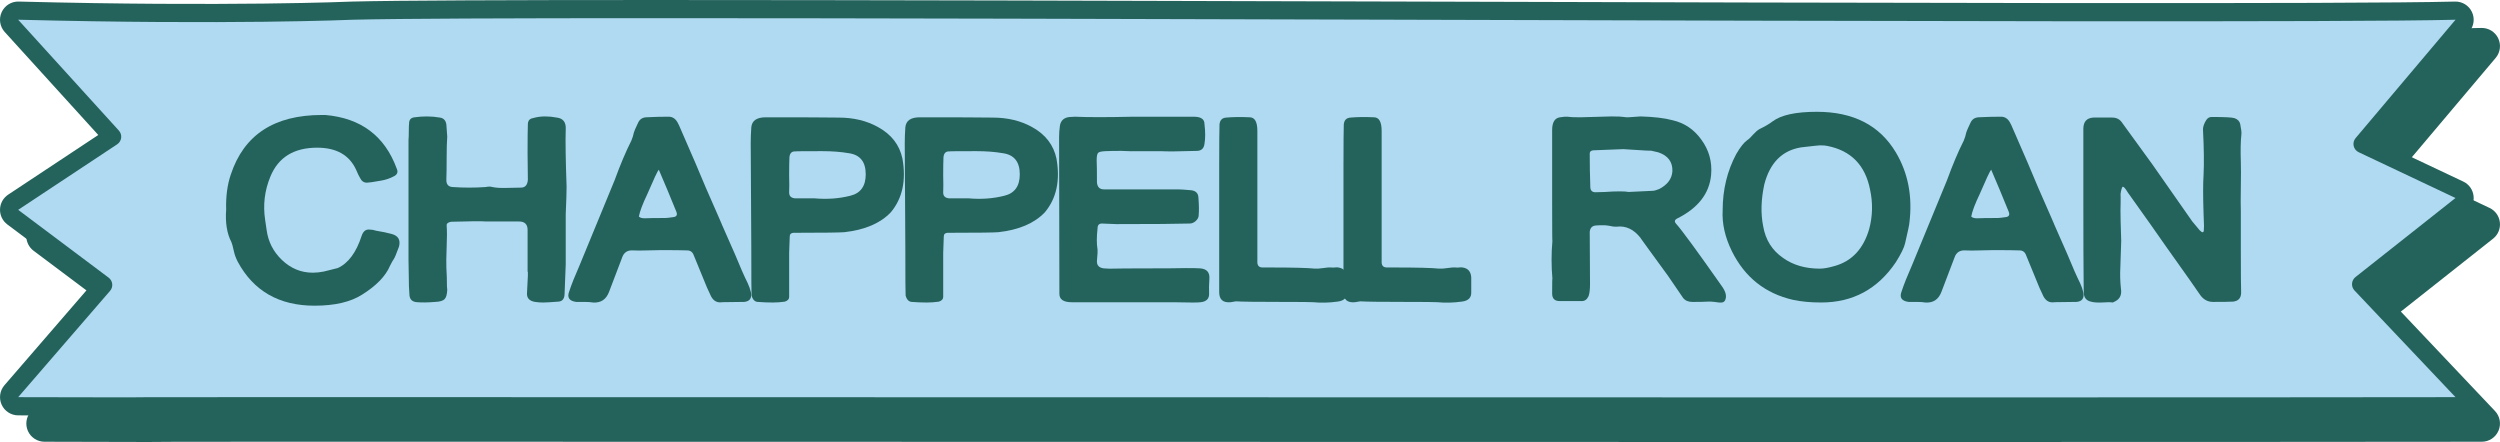 <svg width="362" height="64" viewBox="0 0 362 64" fill="none" xmlns="http://www.w3.org/2000/svg">
<g clip-path="url(#clip0_12422_132980)">
<path d="M348.325 45.836L347.643 45.116C352.093 41.598 356.545 38.079 360.997 34.56C361.717 33.99 362.084 33.105 361.981 32.193C361.877 31.28 361.319 30.5 360.488 30.108L348.014 24.212L361.375 8.384C362.044 7.592 362.187 6.477 361.738 5.541C361.29 4.608 360.338 4.024 359.297 4.047C344.023 4.438 274.589 4.239 207.44 4.047L206.667 4.044C167.911 3.933 128.401 3.821 98.979 3.821C77.471 3.821 61.35 3.881 54.875 4.047C54.865 4.047 54.854 4.047 54.844 4.047C54.838 4.047 54.83 4.047 54.823 4.047C54.65 4.055 36.695 4.818 6.509 4.045C5.454 4.017 4.488 4.623 4.048 5.585C3.608 6.547 3.784 7.674 4.495 8.455L18.041 23.365L4.99 32.004C4.277 32.477 3.837 33.271 3.812 34.125C3.786 34.98 4.18 35.798 4.865 36.313L16.831 45.284L4.453 59.603C3.782 60.38 3.624 61.486 4.048 62.42C4.474 63.356 5.412 63.962 6.437 63.964C16.441 63.992 20.063 64.001 21.46 64.001C22.253 64.001 22.329 63.999 22.448 63.993C22.726 63.98 24.696 63.964 38.536 63.964H64.13L111.302 63.974C178.172 63.99 334.771 64.031 359.37 63.964C360.422 63.961 361.37 63.334 361.783 62.365C362.198 61.397 361.997 60.278 361.273 59.514C356.956 54.954 352.64 50.396 348.323 45.836H348.325Z" fill="#24635C"/>
<path d="M51.074 1.545C50.896 1.553 32.921 2.319 2.666 1.545C2.14 1.532 1.655 1.835 1.436 2.314C1.216 2.794 1.304 3.359 1.659 3.749C6.518 9.098 11.378 14.448 16.239 19.798C11.462 22.96 6.684 26.123 1.907 29.286C1.55 29.523 1.33 29.919 1.317 30.348C1.304 30.776 1.501 31.184 1.844 31.441C6.209 34.714 10.575 37.986 14.94 41.26C10.507 46.39 6.071 51.518 1.638 56.648C1.302 57.038 1.222 57.588 1.435 58.056C1.648 58.525 2.114 58.827 2.629 58.828C13.064 58.857 18.38 58.867 18.576 58.859C18.784 58.849 19.27 58.828 34.724 58.828H60.318L107.491 58.838C185.82 58.859 331.618 58.894 355.557 58.828C356.082 58.828 356.556 58.512 356.763 58.028C356.971 57.544 356.87 56.984 356.508 56.603C351.633 51.453 346.76 46.305 341.885 41.156C346.714 37.34 351.541 33.523 356.37 29.708C356.727 29.425 356.913 28.977 356.861 28.524C356.81 28.071 356.528 27.676 356.116 27.481C351.441 25.271 346.767 23.061 342.092 20.852C346.914 15.138 351.737 9.426 356.56 3.713C356.895 3.317 356.967 2.76 356.742 2.291C356.518 1.824 356.04 1.531 355.522 1.543C340.21 1.936 270.645 1.736 203.371 1.543C136.059 1.351 66.454 1.151 51.101 1.543C51.092 1.543 51.085 1.543 51.077 1.543" fill="#B0D9F2"/>
<path d="M17.65 60.182C16.253 60.182 12.631 60.172 2.627 60.144C1.602 60.142 0.664 59.537 0.238 58.601C-0.186 57.666 -0.028 56.561 0.643 55.783L13.021 41.465L1.055 32.495C0.37 31.98 -0.024 31.162 0.002 30.307C0.027 29.451 0.467 28.659 1.18 28.186L14.231 19.547L0.687 4.636C-0.025 3.854 -0.2 2.728 0.24 1.765C0.68 0.804 1.645 0.199 2.7 0.226C32.886 0.999 50.842 0.236 51.014 0.227C51.021 0.227 51.028 0.227 51.035 0.227C51.045 0.227 51.056 0.227 51.066 0.227C57.541 0.062 73.663 0.001 95.171 0.001C124.593 0.001 164.101 0.114 202.858 0.225L203.632 0.227C270.78 0.42 340.215 0.619 355.489 0.227C356.528 0.201 357.481 0.789 357.93 1.722C358.378 2.658 358.235 3.773 357.567 4.564L344.206 20.393L356.68 26.289C357.509 26.68 358.067 27.46 358.172 28.374C358.276 29.286 357.909 30.171 357.188 30.741C352.736 34.26 348.285 37.777 343.834 41.296L344.517 42.016C348.834 46.576 353.15 51.135 357.467 55.695C358.19 56.458 358.391 57.578 357.977 58.546C357.562 59.514 356.615 60.142 355.564 60.144C330.965 60.213 174.367 60.172 107.496 60.154L60.324 60.144H34.73C20.89 60.144 18.92 60.161 18.642 60.174C18.523 60.179 18.448 60.182 17.654 60.182H17.65ZM2.633 2.861L17.213 18.91C17.472 19.195 17.593 19.578 17.545 19.961C17.498 20.342 17.286 20.685 16.965 20.897L2.633 30.384L15.729 40.203C16.022 40.422 16.21 40.753 16.249 41.117C16.288 41.48 16.175 41.844 15.935 42.12L2.633 57.508C17.67 57.549 18.257 57.551 18.52 57.539C18.764 57.528 19.223 57.507 34.725 57.507H60.32L107.493 57.516C146.291 57.526 215.307 57.544 271.209 57.544C311.656 57.544 345.23 57.535 355.556 57.507C351.239 52.946 346.923 48.388 342.605 43.829L340.932 42.061C340.677 41.792 340.548 41.43 340.575 41.059C340.602 40.69 340.782 40.349 341.072 40.119C345.901 36.303 350.728 32.486 355.557 28.67L341.533 22.04C341.164 21.865 340.896 21.528 340.809 21.128C340.722 20.728 340.826 20.31 341.091 19.997L355.559 2.858C340.248 3.251 270.794 3.052 203.628 2.858L202.854 2.855C164.088 2.745 124.552 2.631 95.14 2.631C73.681 2.631 57.615 2.691 51.151 2.855C51.149 2.855 51.145 2.855 51.142 2.855C50.971 2.864 33.161 3.637 2.639 2.855L2.633 2.861Z" fill="#24635C"/>
<path d="M33.418 25.281C35.315 19.527 39.709 16.649 46.601 16.649H47.102C52.263 17.097 55.709 19.681 57.44 24.402C57.662 24.877 57.55 25.239 57.105 25.49C56.491 25.826 55.835 26.05 55.137 26.161C54.048 26.356 53.38 26.454 53.128 26.454C52.681 26.454 52.346 26.217 52.123 25.742C51.956 25.462 51.774 25.085 51.579 24.611C50.603 22.46 48.719 21.384 45.93 21.384C42.554 21.384 40.294 22.781 39.15 25.575C38.314 27.587 38.062 29.681 38.396 31.86L38.605 33.285C38.828 34.989 39.568 36.442 40.823 37.643C42.107 38.872 43.599 39.486 45.302 39.486C45.803 39.486 46.333 39.43 46.892 39.318L48.902 38.816C50.436 38.118 51.593 36.553 52.375 34.122C52.598 33.48 52.975 33.187 53.505 33.243C53.84 33.243 54.16 33.299 54.467 33.41C55.332 33.55 56.072 33.703 56.686 33.871C57.662 34.122 58.025 34.737 57.774 35.715C57.383 36.777 57.133 37.377 57.02 37.516C56.908 37.657 56.728 37.978 56.477 38.48C55.835 39.989 54.481 41.386 52.417 42.672C50.743 43.734 48.456 44.264 45.554 44.264C40.42 44.264 36.709 42.141 34.422 37.894C34.144 37.335 33.962 36.846 33.879 36.428C33.712 35.673 33.586 35.212 33.502 35.044C32.86 33.815 32.609 32.251 32.748 30.351C32.692 28.451 32.915 26.762 33.418 25.28V25.281Z" fill="#24635B"/>
<path d="M70.369 32.069C69.784 32.013 68.095 32.027 65.305 32.112C64.858 32.196 64.65 32.377 64.677 32.656C64.734 33.411 64.734 34.431 64.677 35.715C64.621 37.197 64.607 38.215 64.635 38.774C64.692 39.667 64.719 40.575 64.719 41.497L64.762 41.959C64.734 42.629 64.607 43.077 64.385 43.3C64.16 43.551 63.701 43.691 63.003 43.719C61.942 43.804 61.092 43.818 60.45 43.762C59.668 43.733 59.279 43.329 59.279 42.547C59.222 41.932 59.194 41.122 59.194 40.116L59.152 37.686V20.254C59.18 20.003 59.194 19.597 59.194 19.039C59.194 18.509 59.208 18.117 59.236 17.866C59.236 17.335 59.501 17.042 60.031 16.986C60.617 16.902 61.202 16.86 61.788 16.86C62.458 16.86 63.1 16.916 63.713 17.027C64.243 17.111 64.55 17.446 64.634 18.033L64.76 19.792C64.704 20.519 64.676 21.525 64.676 22.809C64.676 24.235 64.662 25.255 64.634 25.868V26.161C64.662 26.747 64.969 27.055 65.555 27.083C66.335 27.139 67.131 27.167 67.94 27.167C68.748 27.167 69.544 27.139 70.325 27.083C70.743 26.999 71.063 26.999 71.287 27.083C71.845 27.195 72.543 27.237 73.379 27.209L75.429 27.167C76.043 27.167 76.378 26.79 76.434 26.036L76.392 22.18C76.392 20.114 76.406 18.73 76.434 18.031C76.434 17.501 76.671 17.194 77.146 17.11C77.732 16.941 78.317 16.858 78.903 16.858C79.489 16.858 80.061 16.915 80.62 17.025C81.54 17.138 81.973 17.696 81.917 18.702C81.861 20.407 81.903 23.186 82.043 27.041C82.043 27.768 82.001 29.093 81.917 31.021V38.271L81.75 42.587C81.722 43.286 81.415 43.649 80.83 43.677C79.741 43.762 79.015 43.804 78.654 43.804C78.263 43.804 77.872 43.776 77.482 43.719C76.646 43.581 76.255 43.147 76.311 42.42C76.449 40.13 76.477 39.11 76.395 39.361V33.285C76.395 32.475 75.976 32.069 75.139 32.069H70.368H70.369Z" fill="#24635B"/>
<path d="M104.56 43.76C103.862 43.871 103.332 43.593 102.969 42.923L102.384 41.665L100.458 36.972C100.292 36.498 99.969 36.259 99.496 36.259C98.854 36.231 97.584 36.217 95.687 36.217L93.678 36.259C92.841 36.287 92.171 36.287 91.668 36.259C90.858 36.203 90.329 36.553 90.078 37.307L88.195 42.252C87.776 43.37 86.995 43.886 85.85 43.802C85.543 43.746 85.138 43.718 84.637 43.718H83.423C82.419 43.579 82.084 43.075 82.419 42.21C82.725 41.26 83.243 39.961 83.967 38.312L88.989 26.117C89.826 23.828 90.635 21.914 91.416 20.376C91.583 19.985 91.709 19.58 91.793 19.161C91.849 18.966 92.044 18.518 92.379 17.82C92.602 17.289 93.006 17.01 93.592 16.982C94.708 16.926 95.782 16.898 96.815 16.898C97.373 16.898 97.804 17.177 98.113 17.735C98.169 17.791 98.391 18.28 98.782 19.202C100.205 22.443 101.35 25.11 102.214 27.205C103.861 30.948 104.627 32.709 104.516 32.485C104.907 33.351 105.535 34.776 106.4 36.759C107.153 38.602 107.781 40.027 108.283 41.033C108.478 41.452 108.632 41.898 108.744 42.374C108.883 43.185 108.562 43.631 107.781 43.715L104.558 43.757L104.56 43.76ZM93.721 28.131C93.051 29.529 92.646 30.603 92.508 31.358C92.674 31.526 92.953 31.609 93.344 31.609C93.846 31.581 94.85 31.567 96.357 31.567C96.524 31.567 96.9 31.525 97.486 31.441C97.96 31.385 98.114 31.134 97.947 30.686C97.055 28.479 96.203 26.44 95.394 24.569C95.227 24.735 94.668 25.924 93.72 28.131H93.721Z" fill="#24635B"/>
<path d="M108.703 20.839C108.703 20.029 108.731 19.232 108.787 18.451C108.871 17.473 109.568 16.985 110.879 16.985C116.152 16.985 119.668 16.999 121.425 17.027C123.601 17.027 125.513 17.488 127.159 18.41C129.084 19.472 130.256 20.995 130.675 22.977C131.232 26.134 130.675 28.719 129 30.73C127.494 32.322 125.248 33.286 122.263 33.621C121.537 33.677 119.347 33.706 115.693 33.706H114.898C114.535 33.733 114.354 33.914 114.354 34.25C114.27 36.15 114.242 37.407 114.27 38.021V43.008C114.27 43.315 114.062 43.54 113.643 43.679C113.057 43.763 112.471 43.805 111.885 43.805C111.216 43.805 110.518 43.777 109.793 43.721C109.318 43.721 108.999 43.414 108.831 42.799C108.803 42.632 108.789 40.341 108.789 35.927L108.705 20.84L108.703 20.839ZM117.909 28.717C119.751 28.884 121.494 28.759 123.14 28.34C124.619 27.977 125.358 26.944 125.358 25.239C125.358 23.424 124.534 22.403 122.889 22.18C121.773 21.985 120.489 21.887 119.039 21.887C116.277 21.887 115.007 21.901 115.23 21.929C114.672 21.873 114.366 22.154 114.31 22.767C114.282 23.325 114.267 24.178 114.267 25.323C114.296 26.442 114.296 27.293 114.267 27.88C114.267 28.382 114.546 28.663 115.104 28.717H117.908H117.909Z" fill="#24635B"/>
<path d="M131.008 20.839C131.008 20.029 131.036 19.232 131.092 18.451C131.176 17.473 131.872 16.985 133.184 16.985C138.457 16.985 141.973 16.999 143.73 17.027C145.906 17.027 147.817 17.488 149.464 18.41C151.389 19.472 152.561 20.995 152.979 22.977C153.537 26.134 152.979 28.719 151.305 30.73C149.799 32.322 147.552 33.286 144.568 33.621C143.842 33.677 141.652 33.706 137.997 33.706H137.203C136.84 33.733 136.659 33.914 136.659 34.25C136.575 36.15 136.547 37.407 136.575 38.021V43.008C136.575 43.315 136.366 43.54 135.947 43.679C135.362 43.763 134.776 43.805 134.19 43.805C133.52 43.805 132.822 43.777 132.098 43.721C131.623 43.721 131.303 43.414 131.135 42.799C131.107 42.632 131.093 40.341 131.093 35.927L131.009 20.84L131.008 20.839ZM140.215 28.717C142.057 28.884 143.8 28.759 145.446 28.34C146.925 27.977 147.665 26.944 147.665 25.239C147.665 23.424 146.841 22.403 145.196 22.18C144.079 21.985 142.795 21.887 141.345 21.887C138.583 21.887 137.313 21.901 137.536 21.929C136.979 21.873 136.672 22.154 136.616 22.767C136.588 23.325 136.574 24.178 136.574 25.323C136.602 26.442 136.602 27.293 136.574 27.88C136.574 28.382 136.852 28.663 137.41 28.717H140.214H140.215Z" fill="#24635B"/>
<path d="M153.355 19.917C153.355 19.331 153.397 18.744 153.482 18.158C153.62 17.432 154.081 17.027 154.863 16.943L155.658 16.901C157.527 16.985 160.317 16.985 164.027 16.901H172.858C173.889 16.901 174.407 17.25 174.407 17.949C174.545 19.095 174.545 20.059 174.407 20.841C174.322 21.483 173.974 21.819 173.36 21.847C170.709 21.931 168.951 21.945 168.087 21.889H164.697C164.25 21.917 163.47 21.903 162.354 21.847C161.378 21.847 160.61 21.861 160.052 21.889C159.466 21.917 159.117 22.001 159.005 22.14C158.865 22.28 158.797 22.642 158.797 23.23C158.825 23.76 158.839 24.823 158.839 26.415C158.895 27.086 159.23 27.421 159.843 27.421H170.557C170.92 27.421 171.562 27.463 172.483 27.547C173.152 27.632 173.501 27.981 173.529 28.596C173.613 29.658 173.627 30.509 173.571 31.152C173.571 31.459 173.431 31.738 173.152 31.99C172.874 32.241 172.581 32.367 172.274 32.367C170.489 32.423 166.945 32.451 161.644 32.451L159.552 32.367C159.133 32.367 158.924 32.604 158.924 33.08C158.784 34.309 158.784 35.329 158.924 36.139C158.952 36.306 158.924 36.837 158.84 37.731C158.784 38.402 159.119 38.779 159.845 38.862L160.639 38.904C161.867 38.876 163.722 38.862 166.205 38.862C168.688 38.862 170.501 38.848 171.729 38.82C172.788 38.82 173.486 38.834 173.821 38.862C174.741 38.946 175.174 39.435 175.118 40.328C175.062 41.224 175.048 41.921 175.076 42.423C175.132 43.234 174.713 43.68 173.821 43.765C173.625 43.793 173.249 43.807 172.691 43.807L169.929 43.765H155.198C153.999 43.765 153.399 43.361 153.399 42.55L153.357 19.92L153.355 19.917Z" fill="#24635B"/>
<path d="M176.542 23.478C176.542 20.769 176.556 18.952 176.584 18.03C176.64 17.387 176.975 17.052 177.589 17.024C178.509 16.94 179.625 16.926 180.936 16.982C181.69 16.982 182.066 17.639 182.066 18.952V38.103C182.122 38.494 182.344 38.703 182.735 38.731H183.991C187.198 38.731 189.334 38.788 190.395 38.898C190.645 38.926 191.05 38.898 191.608 38.814C192.138 38.73 192.543 38.703 192.822 38.73C192.906 38.758 193.058 38.758 193.283 38.73C193.505 38.702 193.674 38.702 193.784 38.73C194.565 38.842 194.984 39.317 195.04 40.154V42.249C195.096 43.087 194.635 43.562 193.658 43.675C192.431 43.842 191.258 43.87 190.142 43.759C189.78 43.731 188.287 43.717 185.664 43.717C181.982 43.717 179.749 43.689 178.967 43.633C178.883 43.633 178.633 43.675 178.214 43.759C177.097 43.87 176.539 43.381 176.539 42.293V23.477L176.542 23.478Z" fill="#24635B"/>
<path d="M194.538 23.478C194.538 20.769 194.552 18.952 194.58 18.03C194.636 17.387 194.971 17.052 195.585 17.024C196.505 16.94 197.621 16.926 198.932 16.982C199.686 16.982 200.062 17.639 200.062 18.952V38.103C200.118 38.494 200.341 38.703 200.731 38.731H201.987C205.194 38.731 207.33 38.788 208.391 38.898C208.642 38.926 209.047 38.898 209.604 38.814C210.134 38.73 210.539 38.703 210.818 38.73C210.902 38.758 211.055 38.758 211.279 38.73C211.502 38.702 211.67 38.702 211.78 38.73C212.561 38.842 212.98 39.317 213.036 40.154V42.249C213.092 43.087 212.631 43.562 211.654 43.675C210.427 43.842 209.254 43.87 208.139 43.759C207.776 43.731 206.283 43.717 203.66 43.717C199.978 43.717 197.745 43.689 196.964 43.633C196.879 43.633 196.629 43.675 196.21 43.759C195.093 43.87 194.535 43.381 194.535 42.293V23.477L194.538 23.478Z" fill="#24635B"/>
<path d="M230.234 41.163C230.234 41.918 230.164 42.49 230.025 42.882C229.801 43.358 229.482 43.595 229.063 43.595H225.84C225.114 43.595 224.751 43.233 224.751 42.504C224.751 40.94 224.765 40.241 224.793 40.41C224.626 38.538 224.626 36.68 224.793 34.836C224.765 35.144 224.751 33.342 224.751 29.43V18.828C224.751 17.712 225.128 17.097 225.88 16.985C226.438 16.901 226.801 16.874 226.969 16.901C227.276 16.957 227.89 16.985 228.81 16.985L233.331 16.858C234.252 16.858 234.865 16.887 235.172 16.943C235.479 16.999 235.884 16.999 236.386 16.943C237.027 16.887 237.417 16.858 237.557 16.858C239.482 16.915 241.017 17.096 242.16 17.403C243.889 17.794 245.285 18.73 246.346 20.21C247.461 21.719 247.936 23.424 247.769 25.323C247.519 28.034 245.872 30.143 242.831 31.651C242.468 31.848 242.426 32.099 242.705 32.406C243.514 33.301 245.704 36.29 249.276 41.373C249.833 42.128 250.03 42.771 249.861 43.301C249.777 43.609 249.597 43.777 249.318 43.804C249.094 43.832 248.746 43.804 248.271 43.719C247.824 43.663 247.477 43.651 247.224 43.677C246.861 43.706 246.136 43.719 245.048 43.719C244.462 43.719 244.015 43.525 243.709 43.133L241.532 39.948C238.797 36.205 237.473 34.375 237.557 34.459C236.58 33.202 235.423 32.657 234.083 32.824H233.875C233.678 32.824 233.4 32.782 233.038 32.698C232.703 32.642 232.438 32.614 232.244 32.614C231.63 32.614 231.225 32.628 231.03 32.656C230.528 32.712 230.248 33.019 230.193 33.578L230.235 41.163H230.234ZM230.736 21.761C230.373 21.789 230.192 21.943 230.192 22.223C230.192 23.815 230.22 25.422 230.276 27.042C230.276 27.573 230.527 27.838 231.03 27.838L232.454 27.796C233.178 27.739 233.876 27.711 234.546 27.711C235.16 27.711 235.577 27.739 235.801 27.796L239.317 27.629C239.512 27.629 239.819 27.544 240.238 27.378C241.437 26.763 242.079 25.911 242.163 24.821C242.219 23.453 241.535 22.531 240.113 22.055L239.024 21.804C239.275 21.86 237.949 21.79 235.049 21.595L230.739 21.764L230.736 21.761Z" fill="#24635B"/>
<path d="M251.41 22.305C251.995 21.299 252.525 20.629 253 20.295C253.223 20.156 253.516 19.875 253.879 19.457C254.214 19.095 254.506 18.842 254.757 18.702C255.566 18.311 256.208 17.935 256.683 17.571C257.91 16.649 260.044 16.188 263.086 16.188C268.359 16.188 272.168 18.144 274.511 22.054C276.296 25.044 276.952 28.452 276.478 32.279C276.478 32.474 276.269 33.466 275.85 35.253C275.71 35.868 275.265 36.776 274.511 37.977C271.888 41.86 268.289 43.801 263.714 43.801C262.18 43.801 260.826 43.675 259.655 43.423C255.609 42.502 252.651 40.154 250.782 36.384C249.777 34.345 249.332 32.361 249.442 30.433C249.442 27.473 250.098 24.762 251.41 22.304V22.305ZM258.189 37.349C259.639 38.383 261.412 38.9 263.504 38.9C264.062 38.9 264.773 38.774 265.638 38.522C268.149 37.825 269.824 36.036 270.66 33.158C271.162 31.287 271.204 29.387 270.786 27.459C270.088 23.912 268.024 21.802 264.593 21.131C264.398 21.075 264.035 21.047 263.505 21.047C263.365 21.047 262.459 21.145 260.785 21.34C258.05 21.788 256.279 23.575 255.47 26.704C254.995 28.911 254.941 30.923 255.304 32.739C255.639 34.723 256.601 36.259 258.192 37.348L258.189 37.349Z" fill="#24635B"/>
<path d="M297.487 43.76C296.789 43.871 296.259 43.593 295.896 42.923L295.311 41.665L293.385 36.972C293.217 36.498 292.896 36.259 292.423 36.259C291.781 36.231 290.511 36.217 288.614 36.217L286.605 36.259C285.768 36.287 285.098 36.287 284.597 36.259C283.787 36.203 283.257 36.553 283.006 37.307L281.123 42.252C280.704 43.37 279.923 43.886 278.78 43.802C278.473 43.746 278.068 43.718 277.566 43.718H276.353C275.348 43.579 275.013 43.075 275.348 42.21C275.655 41.26 276.172 39.961 276.897 38.312L281.919 26.117C282.755 23.828 283.565 21.914 284.346 20.376C284.512 19.985 284.639 19.58 284.723 19.161C284.779 18.966 284.973 18.518 285.308 17.82C285.531 17.289 285.936 17.01 286.522 16.982C287.637 16.926 288.712 16.898 289.745 16.898C290.302 16.898 290.735 17.177 291.042 17.735C291.098 17.791 291.321 18.28 291.712 19.202C293.136 22.443 294.279 25.11 295.144 27.205C296.79 30.948 297.557 32.709 297.446 32.485C297.837 33.351 298.465 34.776 299.329 36.759C300.083 38.602 300.711 40.027 301.213 41.033C301.407 41.452 301.561 41.898 301.674 42.374C301.812 43.185 301.491 43.631 300.711 43.715L297.488 43.757L297.487 43.76ZM286.648 28.131C285.978 29.529 285.573 30.603 285.434 31.358C285.603 31.526 285.88 31.609 286.271 31.609C286.773 31.581 287.777 31.567 289.284 31.567C289.452 31.567 289.827 31.525 290.413 31.441C290.887 31.385 291.041 31.134 290.874 30.686C289.98 28.479 289.13 26.44 288.321 24.569C288.154 24.735 287.595 25.924 286.647 28.131H286.648Z" fill="#24635B"/>
<path d="M307.11 27.754C307.054 27.95 307.04 28.215 307.068 28.549V29.262C307.04 29.961 307.04 30.897 307.068 32.07C307.124 33.467 307.152 34.403 307.152 34.877L307.026 38.733C306.97 39.711 306.998 40.731 307.11 41.792C307.249 42.629 306.998 43.231 306.357 43.593L305.938 43.802C305.631 43.746 305.101 43.746 304.347 43.802C303.677 43.831 303.148 43.788 302.757 43.676C302.171 43.537 301.836 43.188 301.752 42.628C301.724 42.321 301.71 41.678 301.71 40.7C301.682 38.688 301.668 34.721 301.668 28.799V18.657C301.668 17.625 302.156 17.079 303.132 17.023H305.852C306.494 17.023 306.981 17.288 307.316 17.818L311.669 23.811L317.443 32.067C317.638 32.318 318.001 32.752 318.532 33.366C318.923 33.758 319.118 33.715 319.118 33.24C319.146 32.932 319.146 32.555 319.118 32.109L319.076 30.936C318.992 28.45 318.992 26.578 319.076 25.321C319.16 23.672 319.132 21.48 318.992 18.741C318.992 18.35 319.144 17.904 319.453 17.4C319.647 17.093 319.914 16.939 320.247 16.939C322.116 16.939 323.219 16.995 323.553 17.107C324.026 17.274 324.307 17.569 324.389 17.987C324.528 18.685 324.584 19.16 324.557 19.411C324.445 20.417 324.417 21.758 324.473 23.433C324.501 24.271 324.501 25.486 324.473 27.079C324.445 28.643 324.445 29.83 324.473 30.641V36.299C324.473 39.343 324.487 41.369 324.515 42.375C324.515 43.158 324.124 43.59 323.344 43.675C322.869 43.703 321.906 43.717 320.456 43.717C319.702 43.717 319.088 43.395 318.615 42.753C318.252 42.194 316.577 39.819 313.593 35.629C312.476 34.01 310.649 31.426 308.111 27.877C307.776 27.319 307.539 27.04 307.399 27.04C307.315 27.011 307.217 27.248 307.106 27.752L307.11 27.754Z" fill="#24635B"/>
</g>
<defs>
<clipPath id="clip0_12422_132980">
<rect width="362" height="64" fill="white"/>
</clipPath>
</defs>
</svg>
